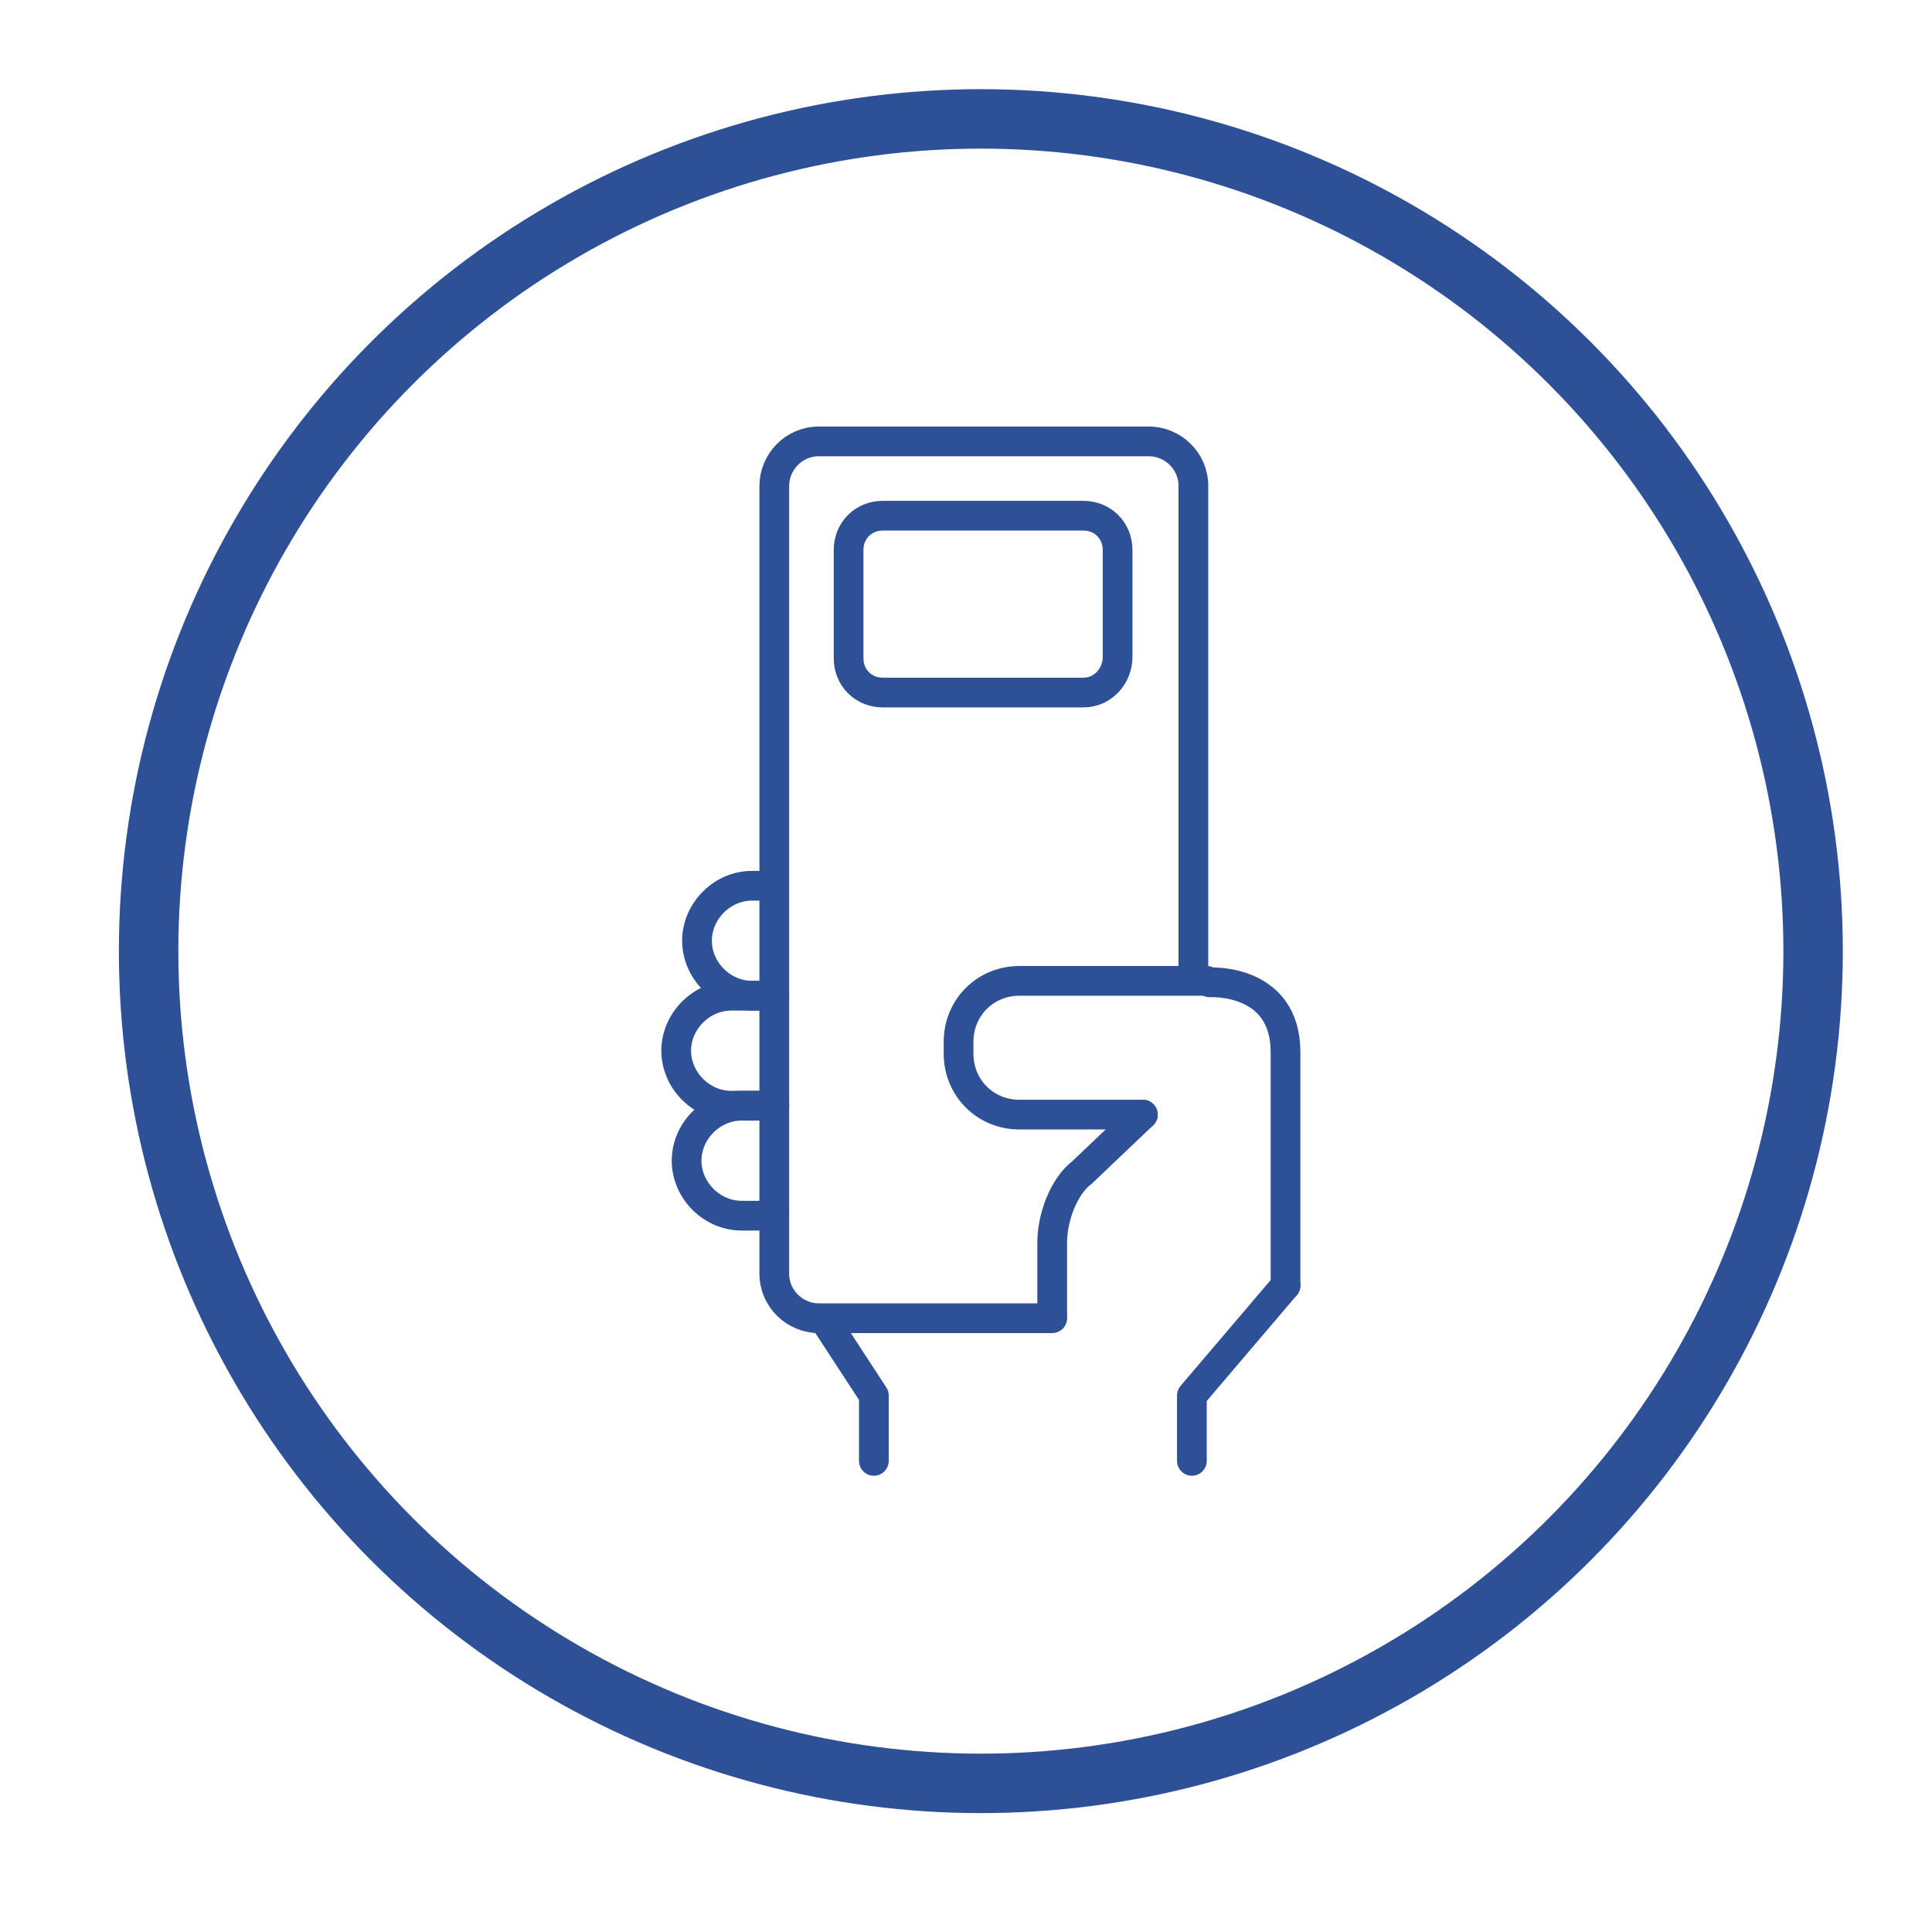 <svg width="65" height="65" viewBox="0 0 65 65" fill="none" xmlns="http://www.w3.org/2000/svg">
<circle cx="33" cy="32" r="28" stroke="#2E5096" stroke-width="2"/>
<path d="M26.05 37.2H24.6C23.6 37.2 22.75 36.35 22.75 35.35C22.75 34.35 23.6 33.5 24.6 33.5H26.05" stroke="#2E5096" stroke-miterlimit="10" stroke-linecap="round"/>
<path d="M25.65 33.5H25.3C24.3 33.5 23.45 32.65 23.45 31.65C23.45 30.65 24.3 29.8 25.3 29.8H25.65" stroke="#2E5096" stroke-miterlimit="10" stroke-linecap="round"/>
<path d="M26.05 40.9H24.95C23.95 40.9 23.1 40.05 23.1 39.05C23.1 38.05 23.95 37.2 24.95 37.2H26.05" stroke="#2E5096" stroke-miterlimit="10" stroke-linecap="round"/>
<path d="M43.25 43.25L40.1 46.95V49.15" stroke="#2E5096" stroke-miterlimit="10" stroke-linecap="round" stroke-linejoin="round"/>
<path d="M38.45 37.5H34.3C33.15 37.5 32.25 36.6 32.25 35.45V35.05C32.25 33.9 33.15 33 34.3 33H40.6" stroke="#2E5096" stroke-miterlimit="10" stroke-linecap="round"/>
<path d="M27.8 44.5L29.4 46.95V49.15" stroke="#2E5096" stroke-miterlimit="10" stroke-linecap="round" stroke-linejoin="round"/>
<path d="M35.4 44.35H27.55C26.75 44.35 26.05 43.7 26.05 42.85V16.35C26.05 15.55 26.7 14.85 27.55 14.85H38.65C39.45 14.85 40.15 15.5 40.15 16.35V32.7" stroke="#2E5096" stroke-miterlimit="10" stroke-linecap="round" stroke-linejoin="round"/>
<path d="M38.45 37.5L36.4 39.45C35.8 39.9 35.4 40.95 35.4 41.8V44.3" stroke="#2E5096" stroke-miterlimit="10" stroke-linecap="round"/>
<path d="M40.7 33.05C40.7 33.05 43.25 32.9 43.25 35.4V43.25" stroke="#2E5096" stroke-miterlimit="10" stroke-linecap="round"/>
<path d="M36.45 23.3H29.7C29.05 23.3 28.55 22.8 28.55 22.15V18.5C28.55 17.85 29.05 17.35 29.7 17.35H36.45C37.1 17.35 37.6 17.85 37.6 18.5V22.1C37.6 22.75 37.1 23.3 36.45 23.3Z" stroke="#2E5096" stroke-miterlimit="10"/>
</svg>

